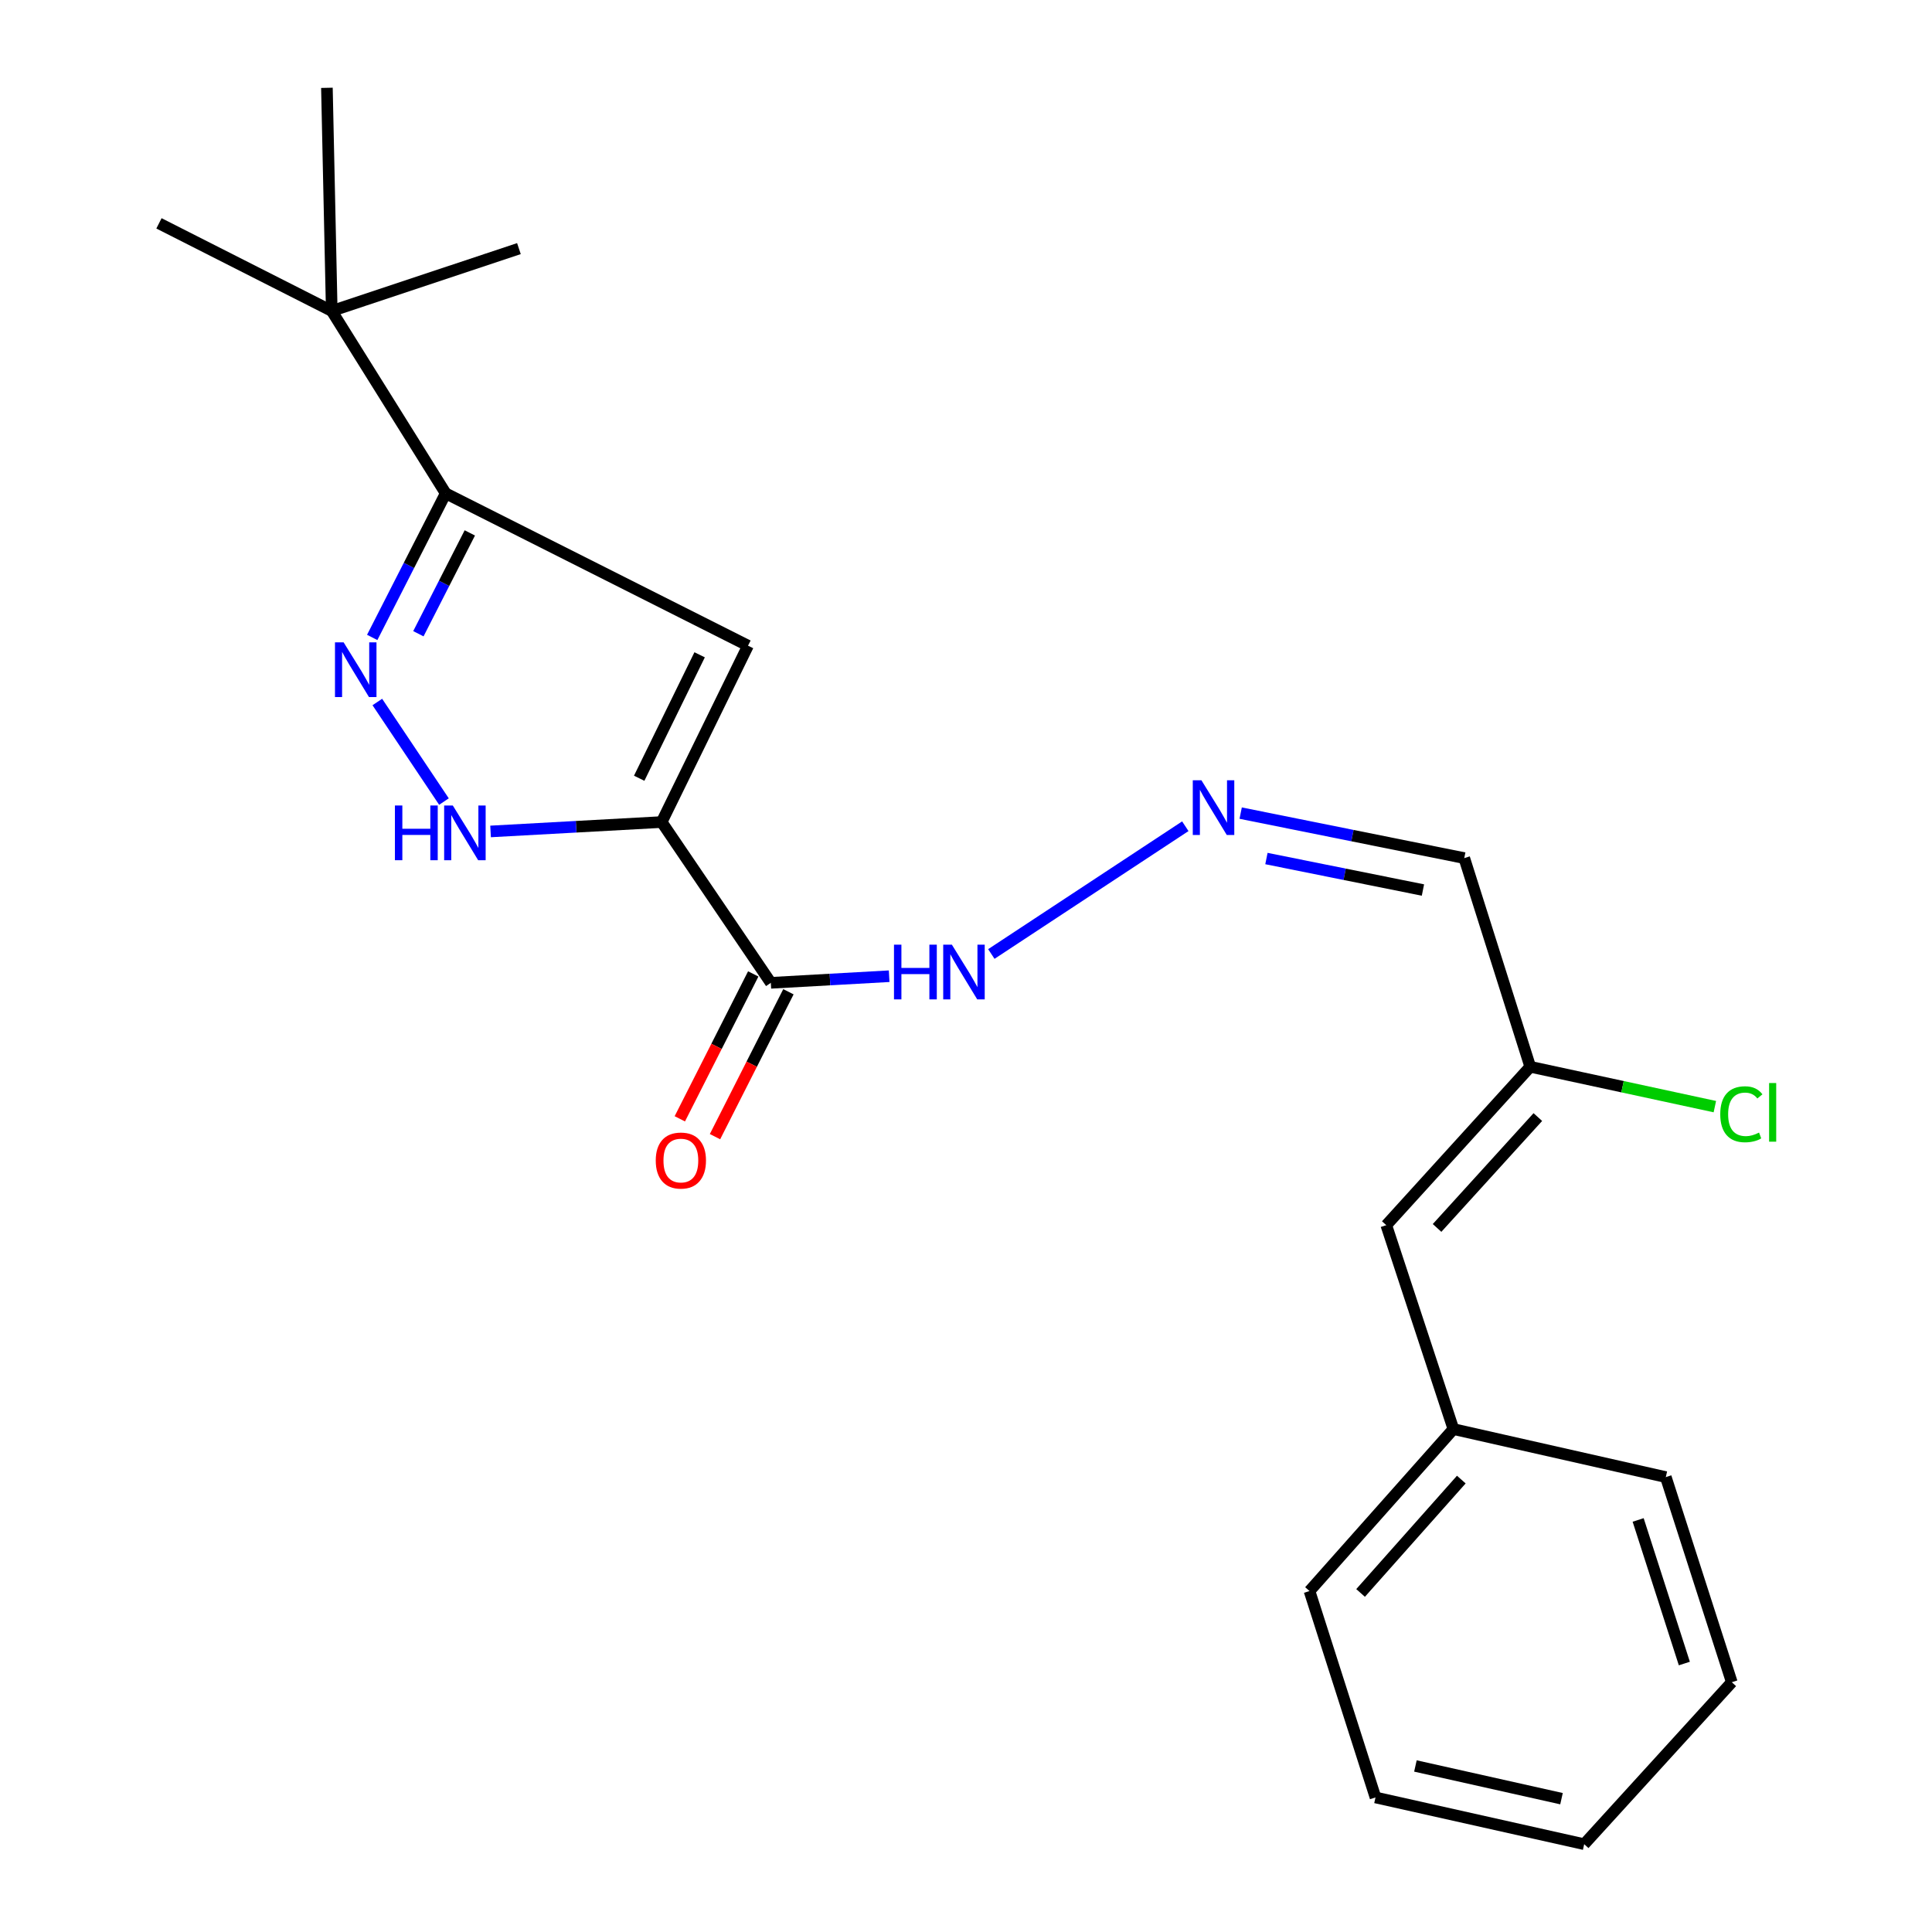 <?xml version='1.0' encoding='iso-8859-1'?>
<svg version='1.1' baseProfile='full'
              xmlns='http://www.w3.org/2000/svg'
                      xmlns:rdkit='http://www.rdkit.org/xml'
                      xmlns:xlink='http://www.w3.org/1999/xlink'
                  xml:space='preserve'
width='1000px' height='1000px' viewBox='0 0 1000 1000'>
<!-- END OF HEADER -->
<rect style='opacity:1.0;fill:#FFFFFF;stroke:none' width='1000' height='1000' x='0' y='0'> </rect>
<path class='bond-0' d='M 342.478,425.492 L 387.174,334.206' style='fill:none;fill-rule:evenodd;stroke:#000000;stroke-width:6px;stroke-linecap:butt;stroke-linejoin:miter;stroke-opacity:1' />
<path class='bond-0' d='M 330.843,402.82 L 362.13,338.92' style='fill:none;fill-rule:evenodd;stroke:#000000;stroke-width:6px;stroke-linecap:butt;stroke-linejoin:miter;stroke-opacity:1' />
<path class='bond-2' d='M 342.478,425.492 L 298.2,427.924' style='fill:none;fill-rule:evenodd;stroke:#000000;stroke-width:6px;stroke-linecap:butt;stroke-linejoin:miter;stroke-opacity:1' />
<path class='bond-2' d='M 298.2,427.924 L 253.921,430.355' style='fill:none;fill-rule:evenodd;stroke:#0000FF;stroke-width:6px;stroke-linecap:butt;stroke-linejoin:miter;stroke-opacity:1' />
<path class='bond-4' d='M 342.478,425.492 L 398.983,508.712' style='fill:none;fill-rule:evenodd;stroke:#000000;stroke-width:6px;stroke-linecap:butt;stroke-linejoin:miter;stroke-opacity:1' />
<path class='bond-3' d='M 387.174,334.206 L 230.694,255.365' style='fill:none;fill-rule:evenodd;stroke:#000000;stroke-width:6px;stroke-linecap:butt;stroke-linejoin:miter;stroke-opacity:1' />
<path class='bond-1' d='M 195.302,363.351 L 229.791,414.887' style='fill:none;fill-rule:evenodd;stroke:#0000FF;stroke-width:6px;stroke-linecap:butt;stroke-linejoin:miter;stroke-opacity:1' />
<path class='bond-22' d='M 192.657,329.929 L 211.675,292.647' style='fill:none;fill-rule:evenodd;stroke:#0000FF;stroke-width:6px;stroke-linecap:butt;stroke-linejoin:miter;stroke-opacity:1' />
<path class='bond-22' d='M 211.675,292.647 L 230.694,255.365' style='fill:none;fill-rule:evenodd;stroke:#000000;stroke-width:6px;stroke-linecap:butt;stroke-linejoin:miter;stroke-opacity:1' />
<path class='bond-22' d='M 216.551,328.023 L 229.864,301.926' style='fill:none;fill-rule:evenodd;stroke:#0000FF;stroke-width:6px;stroke-linecap:butt;stroke-linejoin:miter;stroke-opacity:1' />
<path class='bond-22' d='M 229.864,301.926 L 243.177,275.829' style='fill:none;fill-rule:evenodd;stroke:#000000;stroke-width:6px;stroke-linecap:butt;stroke-linejoin:miter;stroke-opacity:1' />
<path class='bond-6' d='M 230.694,255.365 L 171.716,160.96' style='fill:none;fill-rule:evenodd;stroke:#000000;stroke-width:6px;stroke-linecap:butt;stroke-linejoin:miter;stroke-opacity:1' />
<path class='bond-9' d='M 398.983,508.712 L 429.603,506.999' style='fill:none;fill-rule:evenodd;stroke:#000000;stroke-width:6px;stroke-linecap:butt;stroke-linejoin:miter;stroke-opacity:1' />
<path class='bond-9' d='M 429.603,506.999 L 460.224,505.286' style='fill:none;fill-rule:evenodd;stroke:#0000FF;stroke-width:6px;stroke-linecap:butt;stroke-linejoin:miter;stroke-opacity:1' />
<path class='bond-11' d='M 389.876,504.097 L 370.873,541.599' style='fill:none;fill-rule:evenodd;stroke:#000000;stroke-width:6px;stroke-linecap:butt;stroke-linejoin:miter;stroke-opacity:1' />
<path class='bond-11' d='M 370.873,541.599 L 351.87,579.1' style='fill:none;fill-rule:evenodd;stroke:#FF0000;stroke-width:6px;stroke-linecap:butt;stroke-linejoin:miter;stroke-opacity:1' />
<path class='bond-11' d='M 408.09,513.327 L 389.087,550.828' style='fill:none;fill-rule:evenodd;stroke:#000000;stroke-width:6px;stroke-linecap:butt;stroke-linejoin:miter;stroke-opacity:1' />
<path class='bond-11' d='M 389.087,550.828 L 370.084,588.33' style='fill:none;fill-rule:evenodd;stroke:#FF0000;stroke-width:6px;stroke-linecap:butt;stroke-linejoin:miter;stroke-opacity:1' />
<path class='bond-5' d='M 613.515,427.66 L 513.116,493.787' style='fill:none;fill-rule:evenodd;stroke:#0000FF;stroke-width:6px;stroke-linecap:butt;stroke-linejoin:miter;stroke-opacity:1' />
<path class='bond-10' d='M 642.171,420.866 L 700.034,432.51' style='fill:none;fill-rule:evenodd;stroke:#0000FF;stroke-width:6px;stroke-linecap:butt;stroke-linejoin:miter;stroke-opacity:1' />
<path class='bond-10' d='M 700.034,432.51 L 757.898,444.153' style='fill:none;fill-rule:evenodd;stroke:#000000;stroke-width:6px;stroke-linecap:butt;stroke-linejoin:miter;stroke-opacity:1' />
<path class='bond-10' d='M 655.502,444.377 L 696.006,452.528' style='fill:none;fill-rule:evenodd;stroke:#0000FF;stroke-width:6px;stroke-linecap:butt;stroke-linejoin:miter;stroke-opacity:1' />
<path class='bond-10' d='M 696.006,452.528 L 736.511,460.678' style='fill:none;fill-rule:evenodd;stroke:#000000;stroke-width:6px;stroke-linecap:butt;stroke-linejoin:miter;stroke-opacity:1' />
<path class='bond-14' d='M 171.716,160.96 L 268.594,128.675' style='fill:none;fill-rule:evenodd;stroke:#000000;stroke-width:6px;stroke-linecap:butt;stroke-linejoin:miter;stroke-opacity:1' />
<path class='bond-15' d='M 171.716,160.96 L 82.279,115.606' style='fill:none;fill-rule:evenodd;stroke:#000000;stroke-width:6px;stroke-linecap:butt;stroke-linejoin:miter;stroke-opacity:1' />
<path class='bond-16' d='M 171.716,160.96 L 169.209,45.455' style='fill:none;fill-rule:evenodd;stroke:#000000;stroke-width:6px;stroke-linecap:butt;stroke-linejoin:miter;stroke-opacity:1' />
<path class='bond-7' d='M 717.536,634.144 L 792.055,552.16' style='fill:none;fill-rule:evenodd;stroke:#000000;stroke-width:6px;stroke-linecap:butt;stroke-linejoin:miter;stroke-opacity:1' />
<path class='bond-7' d='M 743.824,635.58 L 795.987,578.192' style='fill:none;fill-rule:evenodd;stroke:#000000;stroke-width:6px;stroke-linecap:butt;stroke-linejoin:miter;stroke-opacity:1' />
<path class='bond-13' d='M 717.536,634.144 L 752.282,739.689' style='fill:none;fill-rule:evenodd;stroke:#000000;stroke-width:6px;stroke-linecap:butt;stroke-linejoin:miter;stroke-opacity:1' />
<path class='bond-8' d='M 792.055,552.16 L 757.898,444.153' style='fill:none;fill-rule:evenodd;stroke:#000000;stroke-width:6px;stroke-linecap:butt;stroke-linejoin:miter;stroke-opacity:1' />
<path class='bond-12' d='M 792.055,552.16 L 839.831,562.477' style='fill:none;fill-rule:evenodd;stroke:#000000;stroke-width:6px;stroke-linecap:butt;stroke-linejoin:miter;stroke-opacity:1' />
<path class='bond-12' d='M 839.831,562.477 L 887.606,572.794' style='fill:none;fill-rule:evenodd;stroke:#00CC00;stroke-width:6px;stroke-linecap:butt;stroke-linejoin:miter;stroke-opacity:1' />
<path class='bond-17' d='M 752.282,739.689 L 677.797,823.521' style='fill:none;fill-rule:evenodd;stroke:#000000;stroke-width:6px;stroke-linecap:butt;stroke-linejoin:miter;stroke-opacity:1' />
<path class='bond-17' d='M 756.374,765.826 L 704.235,824.509' style='fill:none;fill-rule:evenodd;stroke:#000000;stroke-width:6px;stroke-linecap:butt;stroke-linejoin:miter;stroke-opacity:1' />
<path class='bond-18' d='M 752.282,739.689 L 862.218,764.544' style='fill:none;fill-rule:evenodd;stroke:#000000;stroke-width:6px;stroke-linecap:butt;stroke-linejoin:miter;stroke-opacity:1' />
<path class='bond-20' d='M 677.797,823.521 L 711.954,930.36' style='fill:none;fill-rule:evenodd;stroke:#000000;stroke-width:6px;stroke-linecap:butt;stroke-linejoin:miter;stroke-opacity:1' />
<path class='bond-19' d='M 862.218,764.544 L 896.375,870.713' style='fill:none;fill-rule:evenodd;stroke:#000000;stroke-width:6px;stroke-linecap:butt;stroke-linejoin:miter;stroke-opacity:1' />
<path class='bond-19' d='M 847.903,786.723 L 871.813,861.041' style='fill:none;fill-rule:evenodd;stroke:#000000;stroke-width:6px;stroke-linecap:butt;stroke-linejoin:miter;stroke-opacity:1' />
<path class='bond-21' d='M 896.375,870.713 L 819.973,954.545' style='fill:none;fill-rule:evenodd;stroke:#000000;stroke-width:6px;stroke-linecap:butt;stroke-linejoin:miter;stroke-opacity:1' />
<path class='bond-23' d='M 711.954,930.36 L 819.973,954.545' style='fill:none;fill-rule:evenodd;stroke:#000000;stroke-width:6px;stroke-linecap:butt;stroke-linejoin:miter;stroke-opacity:1' />
<path class='bond-23' d='M 732.619,914.062 L 808.231,930.992' style='fill:none;fill-rule:evenodd;stroke:#000000;stroke-width:6px;stroke-linecap:butt;stroke-linejoin:miter;stroke-opacity:1' />
<path  class='atom-2' d='M 177.866 332.491
L 187.146 347.491
Q 188.066 348.971, 189.546 351.651
Q 191.026 354.331, 191.106 354.491
L 191.106 332.491
L 194.866 332.491
L 194.866 360.811
L 190.986 360.811
L 181.026 344.411
Q 179.866 342.491, 178.626 340.291
Q 177.426 338.091, 177.066 337.411
L 177.066 360.811
L 173.386 360.811
L 173.386 332.491
L 177.866 332.491
' fill='#0000FF'/>
<path  class='atom-3' d='M 204.411 416.925
L 208.251 416.925
L 208.251 428.965
L 222.731 428.965
L 222.731 416.925
L 226.571 416.925
L 226.571 445.245
L 222.731 445.245
L 222.731 432.165
L 208.251 432.165
L 208.251 445.245
L 204.411 445.245
L 204.411 416.925
' fill='#0000FF'/>
<path  class='atom-3' d='M 234.371 416.925
L 243.651 431.925
Q 244.571 433.405, 246.051 436.085
Q 247.531 438.765, 247.611 438.925
L 247.611 416.925
L 251.371 416.925
L 251.371 445.245
L 247.491 445.245
L 237.531 428.845
Q 236.371 426.925, 235.131 424.725
Q 233.931 422.525, 233.571 421.845
L 233.571 445.245
L 229.891 445.245
L 229.891 416.925
L 234.371 416.925
' fill='#0000FF'/>
<path  class='atom-6' d='M 621.862 403.879
L 631.142 418.879
Q 632.062 420.359, 633.542 423.039
Q 635.022 425.719, 635.102 425.879
L 635.102 403.879
L 638.862 403.879
L 638.862 432.199
L 634.982 432.199
L 625.022 415.799
Q 623.862 413.879, 622.622 411.679
Q 621.422 409.479, 621.062 408.799
L 621.062 432.199
L 617.382 432.199
L 617.382 403.879
L 621.862 403.879
' fill='#0000FF'/>
<path  class='atom-10' d='M 462.727 488.96
L 466.567 488.96
L 466.567 501
L 481.047 501
L 481.047 488.96
L 484.887 488.96
L 484.887 517.28
L 481.047 517.28
L 481.047 504.2
L 466.567 504.2
L 466.567 517.28
L 462.727 517.28
L 462.727 488.96
' fill='#0000FF'/>
<path  class='atom-10' d='M 492.687 488.96
L 501.967 503.96
Q 502.887 505.44, 504.367 508.12
Q 505.847 510.8, 505.927 510.96
L 505.927 488.96
L 509.687 488.96
L 509.687 517.28
L 505.807 517.28
L 495.847 500.88
Q 494.687 498.96, 493.447 496.76
Q 492.247 494.56, 491.887 493.88
L 491.887 517.28
L 488.207 517.28
L 488.207 488.96
L 492.687 488.96
' fill='#0000FF'/>
<path  class='atom-12' d='M 339.415 600.691
Q 339.415 593.891, 342.775 590.091
Q 346.135 586.291, 352.415 586.291
Q 358.695 586.291, 362.055 590.091
Q 365.415 593.891, 365.415 600.691
Q 365.415 607.571, 362.015 611.491
Q 358.615 615.371, 352.415 615.371
Q 346.175 615.371, 342.775 611.491
Q 339.415 607.611, 339.415 600.691
M 352.415 612.171
Q 356.735 612.171, 359.055 609.291
Q 361.415 606.371, 361.415 600.691
Q 361.415 595.131, 359.055 592.331
Q 356.735 589.491, 352.415 589.491
Q 348.095 589.491, 345.735 592.291
Q 343.415 595.091, 343.415 600.691
Q 343.415 606.411, 345.735 609.291
Q 348.095 612.171, 352.415 612.171
' fill='#FF0000'/>
<path  class='atom-13' d='M 890.401 576.736
Q 890.401 569.696, 893.681 566.016
Q 897.001 562.296, 903.281 562.296
Q 909.121 562.296, 912.241 566.416
L 909.601 568.576
Q 907.321 565.576, 903.281 565.576
Q 899.001 565.576, 896.721 568.456
Q 894.481 571.296, 894.481 576.736
Q 894.481 582.336, 896.801 585.216
Q 899.161 588.096, 903.721 588.096
Q 906.841 588.096, 910.481 586.216
L 911.601 589.216
Q 910.121 590.176, 907.881 590.736
Q 905.641 591.296, 903.161 591.296
Q 897.001 591.296, 893.681 587.536
Q 890.401 583.776, 890.401 576.736
' fill='#00CC00'/>
<path  class='atom-13' d='M 915.681 560.576
L 919.361 560.576
L 919.361 590.936
L 915.681 590.936
L 915.681 560.576
' fill='#00CC00'/>
</svg>
